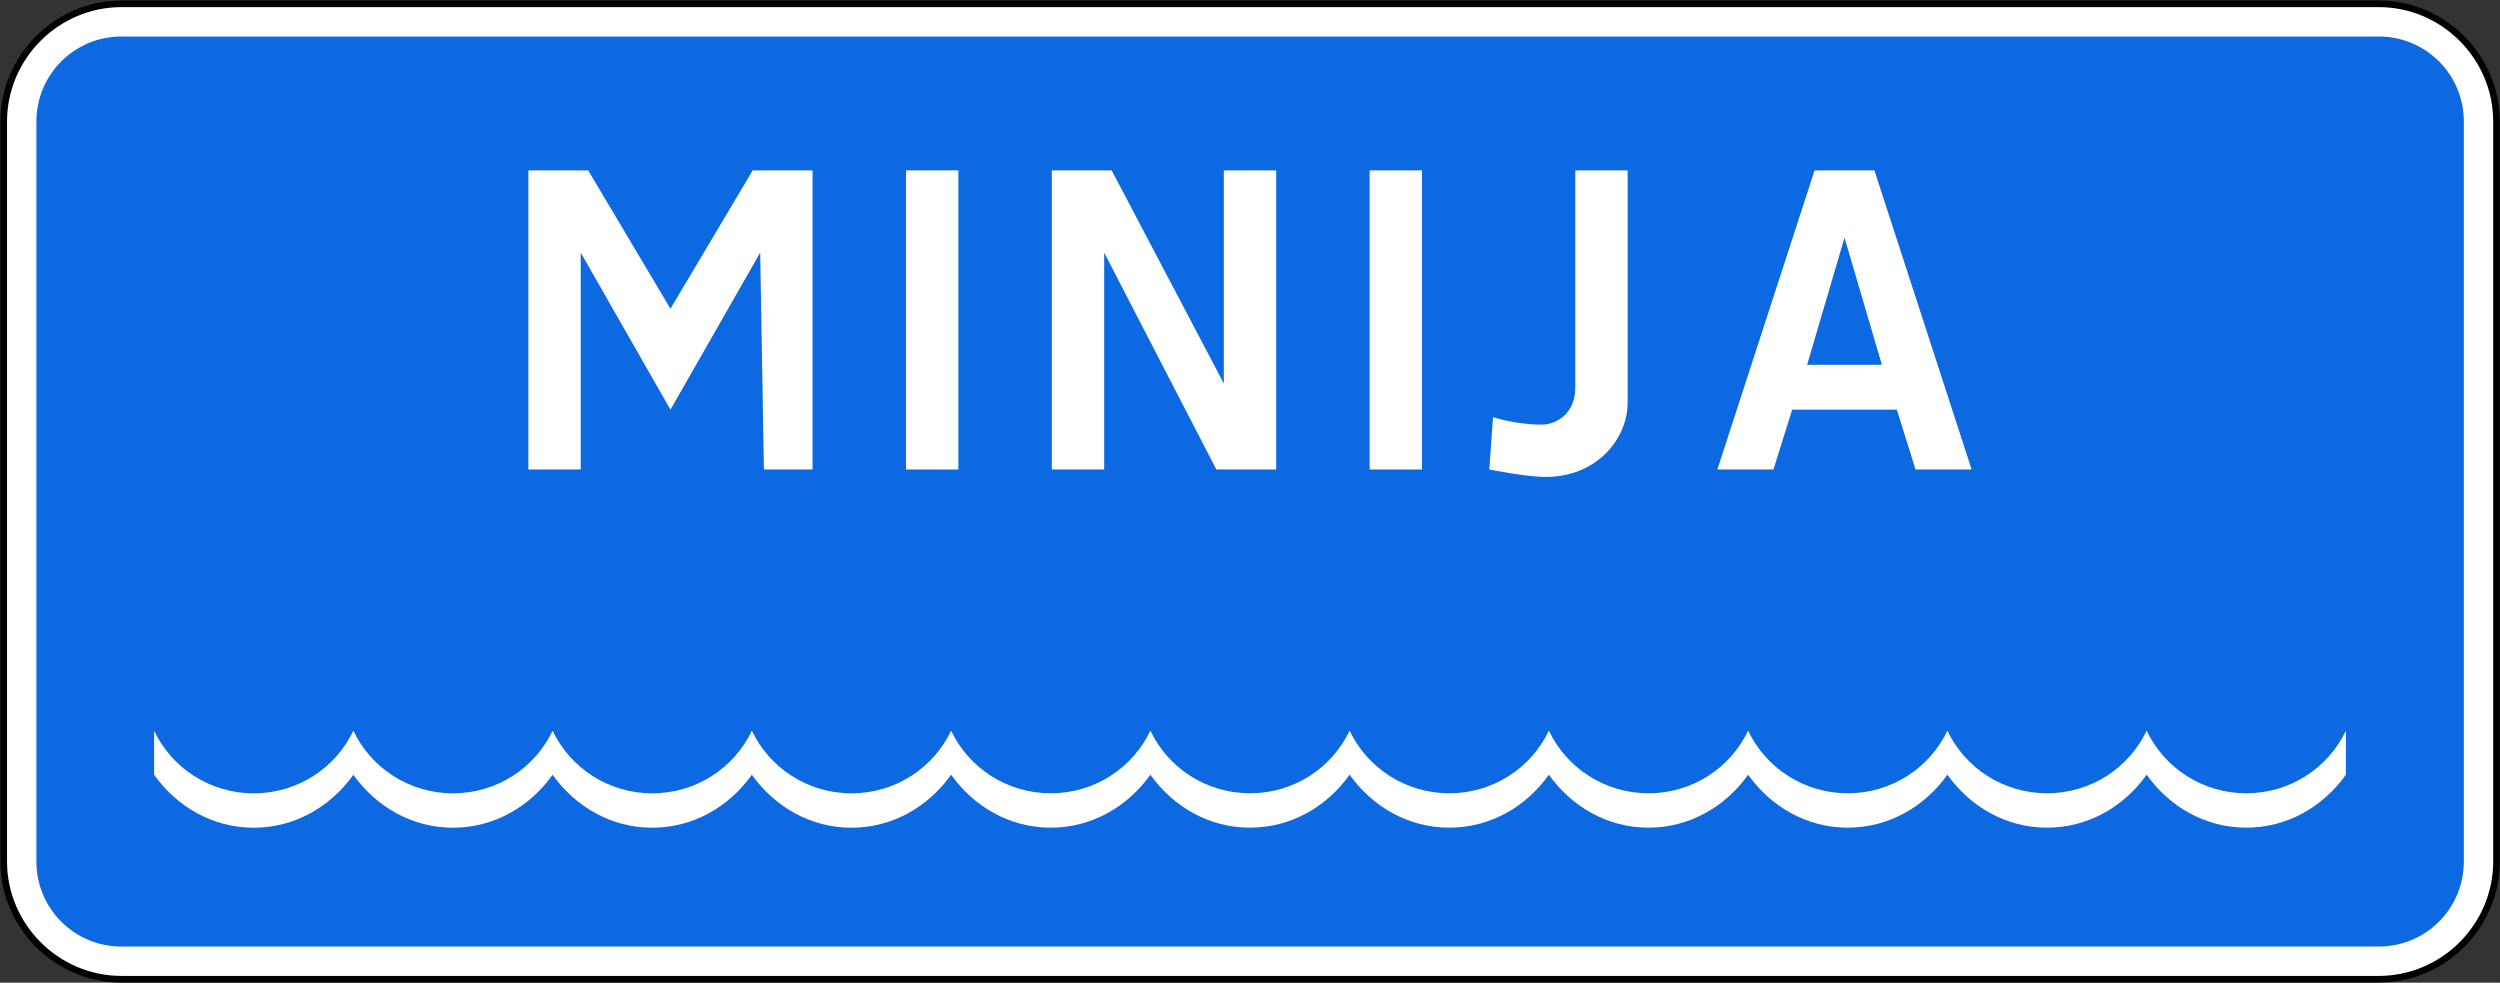 <?xml version="1.0" encoding="UTF-8" standalone="no"?>
<svg width="391.121mm" height="153.732mm" viewBox="0 0 1385.861 544.72" id="svg2" version="1.1" sodipodi:docname="Lithuania_road_sign_614.svg" inkscape:version="1.2.2 (732a01da63, 2022-12-09)" xmlns:inkscape="http://www.inkscape.org/namespaces/inkscape" xmlns:sodipodi="http://sodipodi.sourceforge.net/DTD/sodipodi-0.dtd" xmlns="http://www.w3.org/2000/svg" xmlns:svg="http://www.w3.org/2000/svg" xmlns:rdf="http://www.w3.org/1999/02/22-rdf-syntax-ns#" xmlns:cc="http://creativecommons.org/ns#" xmlns:dc="http://purl.org/dc/elements/1.1/">
  <rect x="0" y="0" width="1385.861" height="544.72" fill="#333333" stroke="none"/>
  <title id="title36741">614 Vandens telkinio pavadinimas</title>
  <sodipodi:namedview id="namedview34798" pagecolor="#ffffff" bordercolor="#000000" borderopacity="0.25" inkscape:showpageshadow="2" inkscape:pageopacity="0.0" inkscape:pagecheckerboard="0" inkscape:deskcolor="#d1d1d1" inkscape:document-units="mm" showgrid="false" showguides="true" inkscape:zoom="0.26139225" inkscape:cx="1134.3106" inkscape:cy="1053.9716" inkscape:window-width="1920" inkscape:window-height="991" inkscape:window-x="-9" inkscape:window-y="-9" inkscape:window-maximized="1" inkscape:current-layer="svg2"/>
  <defs id="defs4"/>
  <g id="rect34487" transform="matrix(16.29,0,0,16.29,-2033.446,-4539.499)">
    <g id="path34491">
      <path style="color:#000000;fill:#000000;fill-rule:evenodd;stroke:none;stroke-width:0.022;stroke-linecap:round;stroke-dasharray:none;stroke-opacity:1;paint-order:stroke fill markers" d="m 128.963,278.686 c -2.264,0 -4.121,1.857 -4.121,4.121 v 25.176 c 0,2.264 1.857,4.121 4.121,4.121 h 76.812 c 2.264,0 4.121,-1.857 4.121,-4.121 v -25.176 c 0,-2.264 -1.857,-4.121 -4.121,-4.121 z m 0,0.449 h 76.812 c 2.019,0 3.672,1.653 3.672,3.672 v 25.176 c 0,2.019 -1.653,3.672 -3.672,3.672 h -76.812 c -2.019,0 -3.672,-1.653 -3.672,-3.672 v -25.176 c 0,-2.019 1.653,-3.672 3.672,-3.672 z m 0,1.551 c -1.184,0 -2.121,0.937 -2.121,2.121 v 25.176 c 0,1.184 0.937,2.121 2.121,2.121 h 76.812 c 1.184,0 2.121,-0.937 2.121,-2.121 v -25.176 c 0,-1.184 -0.937,-2.121 -2.121,-2.121 z m 0,0.449 h 76.812 c 0.952,0 1.672,0.72 1.672,1.672 v 25.176 c 0,0.952 -0.72,1.672 -1.672,1.672 h -76.812 c -0.952,0 -1.672,-0.72 -1.672,-1.672 v -25.176 c 0,-0.952 0.72,-1.672 1.672,-1.672 z" id="path34497"/>
      <path style="color:#000000;fill:#ffffff;fill-rule:evenodd;stroke-width:0.45;stroke-linecap:round;-inkscape-stroke:none;paint-order:stroke fill markers" d="m 128.963,278.91 c -2.141,0 -3.896,1.755 -3.896,3.896 v 25.176 c 0,2.141 1.755,3.896 3.896,3.896 h 76.812 c 2.141,0 3.896,-1.755 3.896,-3.896 v -25.176 c 0,-2.141 -1.755,-3.896 -3.896,-3.896 z m 0,2 h 76.812 c 1.068,0 1.896,0.828 1.896,1.896 v 25.176 c 0,1.068 -0.828,1.896 -1.896,1.896 h -76.812 c -1.068,0 -1.896,-0.828 -1.896,-1.896 v -25.176 c 0,-1.068 0.828,-1.896 1.896,-1.896 z" id="path34499"/>
    </g>
    <path style="color:#000000;fill:#0d69e1;fill-rule:evenodd;stroke-width:2;stroke-linecap:round;-inkscape-stroke:none;paint-order:stroke fill markers;fill-opacity:1" d="m 128.963,279.91 h 76.812 c 1.605,0 2.897,1.292 2.897,2.897 v 25.175 c 0,1.605 -1.292,2.897 -2.897,2.897 h -76.812 c -1.605,0 -2.897,-1.292 -2.897,-2.897 v -25.175 c 0,-1.605 1.292,-2.897 2.897,-2.897 z" id="path34493"/>
  </g>
  <g aria-label="MINIJA" id="text34555" style="font-weight:bold;font-size:296.096px;font-family:'Russian Road Sign';-inkscape-font-specification:'Russian Road Sign Bold';fill:#ffffff;fill-rule:evenodd;stroke:#b46000;stroke-width:3.331;stroke-linecap:round;paint-order:stroke fill markers">
    <path d="m 292.904,260.261 h 29.017 V 140.046 l 49.744,87.052 49.744,-87.052 2.073,120.215 h 26.945 V 94.447 H 417.265 L 371.666,171.136 326.067,94.447 h -33.163 z" style="stroke:none" id="path35344"/>
    <path d="m 502.245,260.261 h 29.017 V 94.447 h -29.017 z" style="stroke:none" id="path35346"/>
    <path d="m 583.079,260.261 h 29.017 V 140.046 l 62.18,120.215 h 33.163 V 94.447 H 678.422 V 212.589 L 616.242,94.447 h -33.163 z" style="stroke:none" id="path35348"/>
    <path d="M 759.256,260.261 H 788.273 V 94.447 h -29.017 z" style="stroke:none" id="path35350"/>
    <path d="m 827.654,231.243 -2.073,29.017 c 0,0 20.727,4.145 31.09,4.145 29.017,0 45.599,-21.615 45.599,-41.157 V 94.447 H 873.253 V 214.958 c 0,14.213 -10.363,20.431 -18.654,20.431 -14.509,0 -26.945,-4.145 -26.945,-4.145 z" style="stroke:none" id="path35352"/>
    <path d="m 1001.759,202.226 20.727,-70.471 20.727,70.471 z m 4.145,-107.779 -53.889,165.814 h 31.09 l 10.363,-33.163 h 58.035 l 10.363,33.163 h 31.09 L 1039.067,94.447 Z" style="stroke:none" id="path35354"/>
  </g>
  <path id="path34457" style="color:#000000;fill:#ffffff;fill-rule:evenodd;stroke-width:16.29;stroke-linecap:round;-inkscape-stroke:none;paint-order:stroke fill markers" d="m 637.703,405.055 c -9.776,20.546 -30.763,34.694 -55.216,34.694 -24.446,0 -45.453,-14.135 -55.24,-34.67 -9.776,20.545 -30.763,34.695 -55.216,34.695 -24.453,0 -45.457,-14.15 -55.24,-34.695 -9.776,20.545 -30.763,34.695 -55.216,34.695 -24.454,0 -45.457,-14.15 -55.24,-34.695 -9.776,20.545 -30.763,34.695 -55.216,34.695 -24.454,0 -45.457,-14.15 -55.24,-34.695 -9.776,20.545 -30.763,34.695 -55.216,34.695 -24.454,0 -45.457,-14.15 -55.24,-34.695 v 24.41 c 12.589,17.676 32.431,29.351 55.216,29.351 22.788,0 42.645,-11.67 55.24,-29.351 12.589,17.676 32.431,29.351 55.216,29.351 22.788,0 42.645,-11.67 55.24,-29.351 12.589,17.676 32.431,29.351 55.216,29.351 22.788,0 42.645,-11.67 55.24,-29.351 12.589,17.676 32.431,29.351 55.216,29.351 22.795,0 42.645,-11.684 55.24,-29.375 12.589,17.677 32.431,29.351 55.216,29.351 22.788,0 42.645,-11.67 55.24,-29.351 12.589,17.677 32.431,29.351 55.216,29.351 22.788,0 42.645,-11.67 55.24,-29.351 12.589,17.677 32.431,29.351 55.216,29.351 22.788,0 42.645,-11.67 55.24,-29.351 12.589,17.677 32.431,29.351 55.216,29.351 22.788,0 42.645,-11.669 55.24,-29.351 12.589,17.677 32.431,29.351 55.216,29.351 22.788,0 42.645,-11.67 55.24,-29.351 12.589,17.677 32.431,29.351 55.216,29.351 22.788,0 42.645,-11.67 55.24,-29.351 12.589,17.677 32.431,29.351 55.216,29.351 22.788,0 42.645,-11.67 55.24,-29.351 v -24.41 c -9.776,20.546 -30.763,34.694 -55.216,34.694 -24.454,0 -45.457,-14.149 -55.24,-34.694 -9.776,20.546 -30.763,34.694 -55.216,34.694 -24.453,0 -45.457,-14.149 -55.24,-34.694 -9.776,20.546 -30.763,34.694 -55.216,34.694 -24.454,0 -45.457,-14.149 -55.24,-34.694 -9.776,20.546 -30.763,34.694 -55.216,34.694 -24.454,0 -45.457,-14.149 -55.24,-34.694 -9.776,20.546 -30.763,34.694 -55.216,34.694 -24.454,0 -45.457,-14.149 -55.24,-34.694 -9.776,20.546 -30.763,34.694 -55.216,34.694 -24.454,0 -45.457,-14.149 -55.24,-34.694 z"/>
</svg>